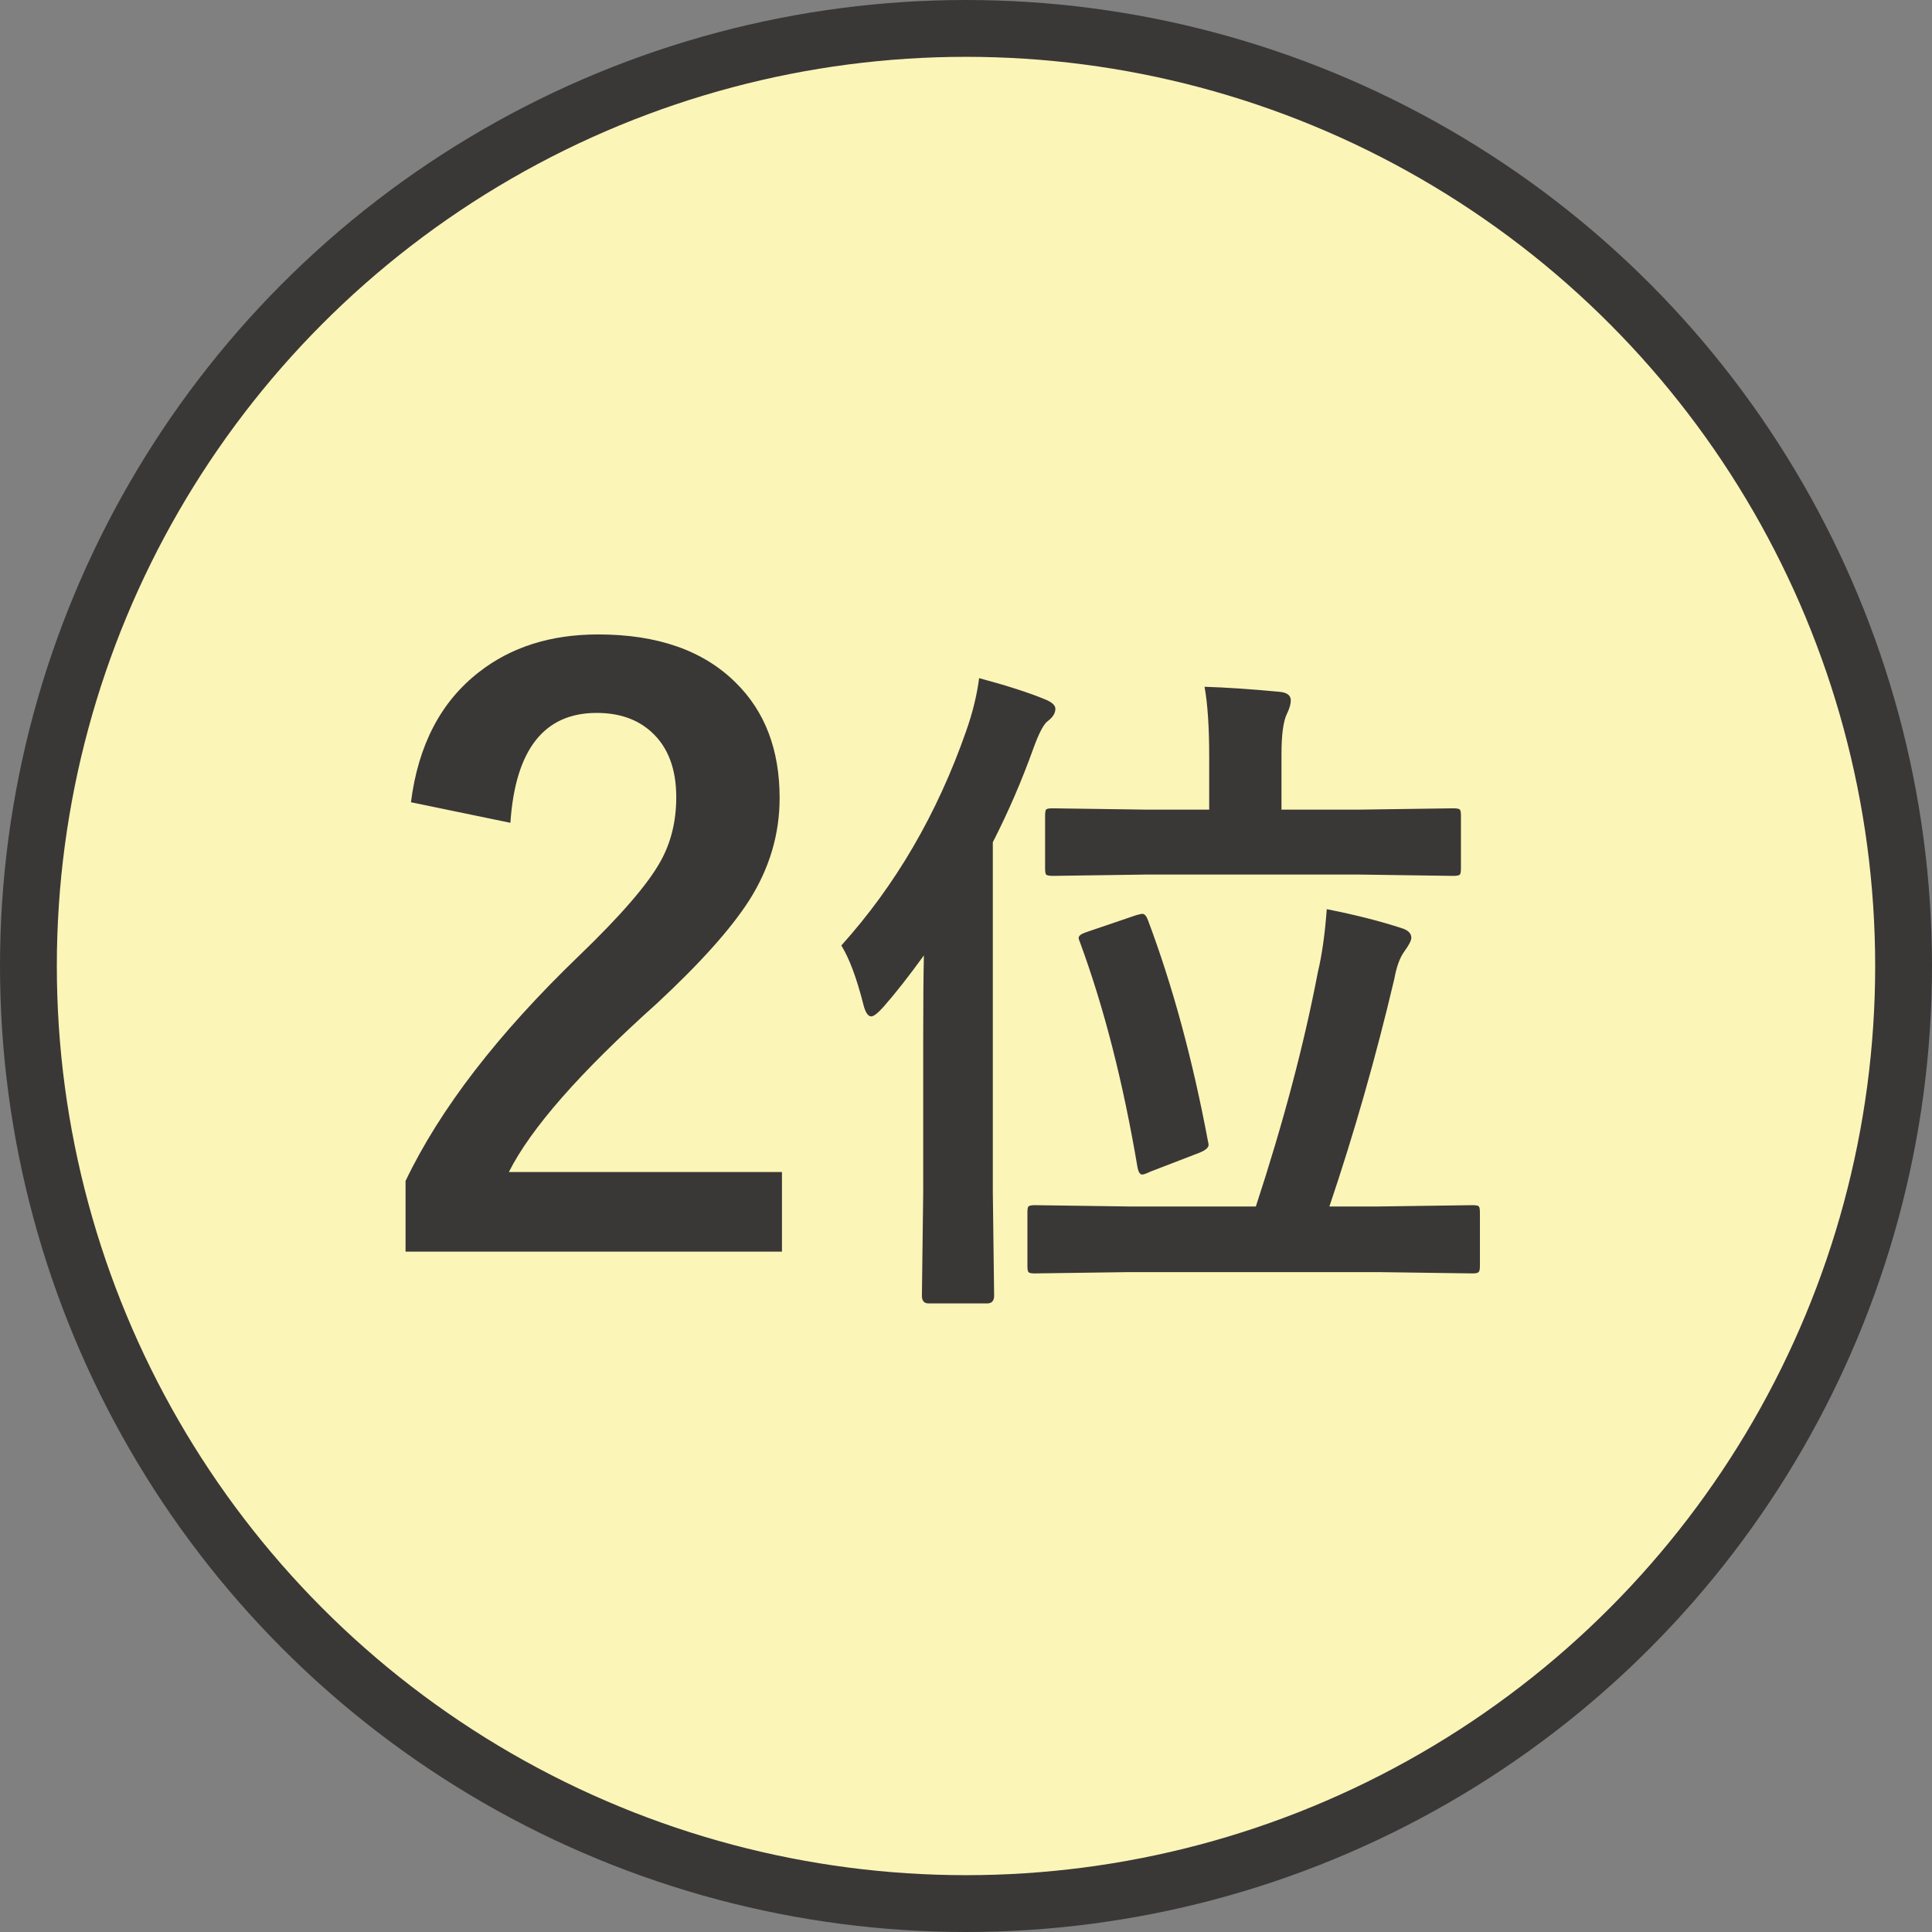 <svg width="34" height="34" viewBox="0 0 34 34" fill="none" xmlns="http://www.w3.org/2000/svg">
<rect x="0" y="0" width="34" height="34" fill="#808080" stroke="none"/>
<circle cx="17" cy="17" r="16.5" fill="#FBF5B7" stroke="#3A3737"/>
<path d="M7.232 14.118C7.36 13.111 7.759 12.348 8.429 11.828C8.994 11.386 9.693 11.165 10.527 11.165C11.571 11.165 12.378 11.448 12.947 12.013C13.462 12.519 13.72 13.195 13.72 14.043C13.72 14.681 13.542 15.28 13.187 15.841C12.867 16.342 12.325 16.948 11.56 17.659C10.211 18.867 9.342 19.856 8.955 20.626H13.761V22.027H7.137V20.783C7.743 19.516 8.761 18.195 10.192 16.818C10.921 16.116 11.398 15.565 11.621 15.164C11.808 14.831 11.901 14.453 11.901 14.029C11.901 13.533 11.758 13.152 11.471 12.888C11.225 12.66 10.901 12.546 10.5 12.546C9.575 12.546 9.069 13.191 8.982 14.48L7.232 14.118ZM19.868 22.387L18.21 22.41C18.148 22.41 18.11 22.402 18.099 22.387C18.087 22.371 18.081 22.336 18.081 22.281V21.338C18.081 21.279 18.087 21.244 18.099 21.232C18.114 21.217 18.151 21.209 18.21 21.209L19.868 21.232H22.101C22.585 19.756 22.948 18.385 23.19 17.119C23.265 16.807 23.317 16.434 23.349 16C23.845 16.098 24.284 16.209 24.667 16.334C24.78 16.369 24.837 16.426 24.837 16.504C24.837 16.551 24.796 16.631 24.714 16.744C24.636 16.85 24.577 17.01 24.538 17.225C24.214 18.6 23.833 19.936 23.395 21.232H24.257L25.915 21.209C25.977 21.209 26.015 21.217 26.026 21.232C26.038 21.248 26.044 21.283 26.044 21.338V22.281C26.044 22.34 26.036 22.375 26.02 22.387C26.009 22.402 25.974 22.41 25.915 22.41L24.257 22.387H19.868ZM14.806 16.639C15.763 15.576 16.495 14.318 17.003 12.865C17.116 12.545 17.192 12.234 17.231 11.934C17.724 12.066 18.106 12.19 18.38 12.303C18.509 12.354 18.573 12.41 18.573 12.473C18.573 12.551 18.528 12.623 18.439 12.69C18.368 12.74 18.284 12.9 18.186 13.17C17.983 13.736 17.745 14.287 17.472 14.822V20.98L17.495 22.803C17.495 22.893 17.454 22.938 17.372 22.938H16.341C16.263 22.938 16.224 22.893 16.224 22.803L16.247 20.98V18.268C16.247 17.635 16.251 17.15 16.259 16.814C15.989 17.186 15.753 17.486 15.55 17.717C15.448 17.83 15.376 17.887 15.333 17.887C15.274 17.887 15.227 17.814 15.192 17.67C15.075 17.209 14.946 16.865 14.806 16.639ZM20.155 15.391L18.532 15.414C18.466 15.414 18.425 15.406 18.409 15.391C18.398 15.375 18.392 15.34 18.392 15.285V14.354C18.392 14.291 18.399 14.254 18.415 14.242C18.431 14.23 18.47 14.225 18.532 14.225L20.155 14.248H21.28V13.322C21.28 12.799 21.253 12.387 21.198 12.086C21.577 12.098 22.015 12.127 22.511 12.174C22.648 12.185 22.716 12.236 22.716 12.326C22.716 12.389 22.694 12.465 22.651 12.555C22.585 12.684 22.552 12.924 22.552 13.275V14.248H23.935L25.569 14.225C25.636 14.225 25.677 14.232 25.692 14.248C25.704 14.264 25.71 14.299 25.71 14.354V15.285C25.71 15.348 25.702 15.385 25.686 15.396C25.667 15.408 25.628 15.414 25.569 15.414L23.935 15.391H20.155ZM20.202 16.193C20.636 17.346 20.987 18.641 21.257 20.078C21.265 20.109 21.269 20.133 21.269 20.148C21.269 20.195 21.218 20.24 21.116 20.283L20.249 20.617C20.175 20.652 20.126 20.67 20.102 20.67C20.064 20.67 20.036 20.631 20.02 20.553C19.767 19.053 19.429 17.73 19.007 16.586C18.991 16.551 18.983 16.523 18.983 16.504C18.983 16.465 19.034 16.43 19.136 16.398L19.997 16.105C20.052 16.09 20.087 16.082 20.102 16.082C20.142 16.082 20.175 16.119 20.202 16.193Z" fill="#3A3737"/>
</svg>
